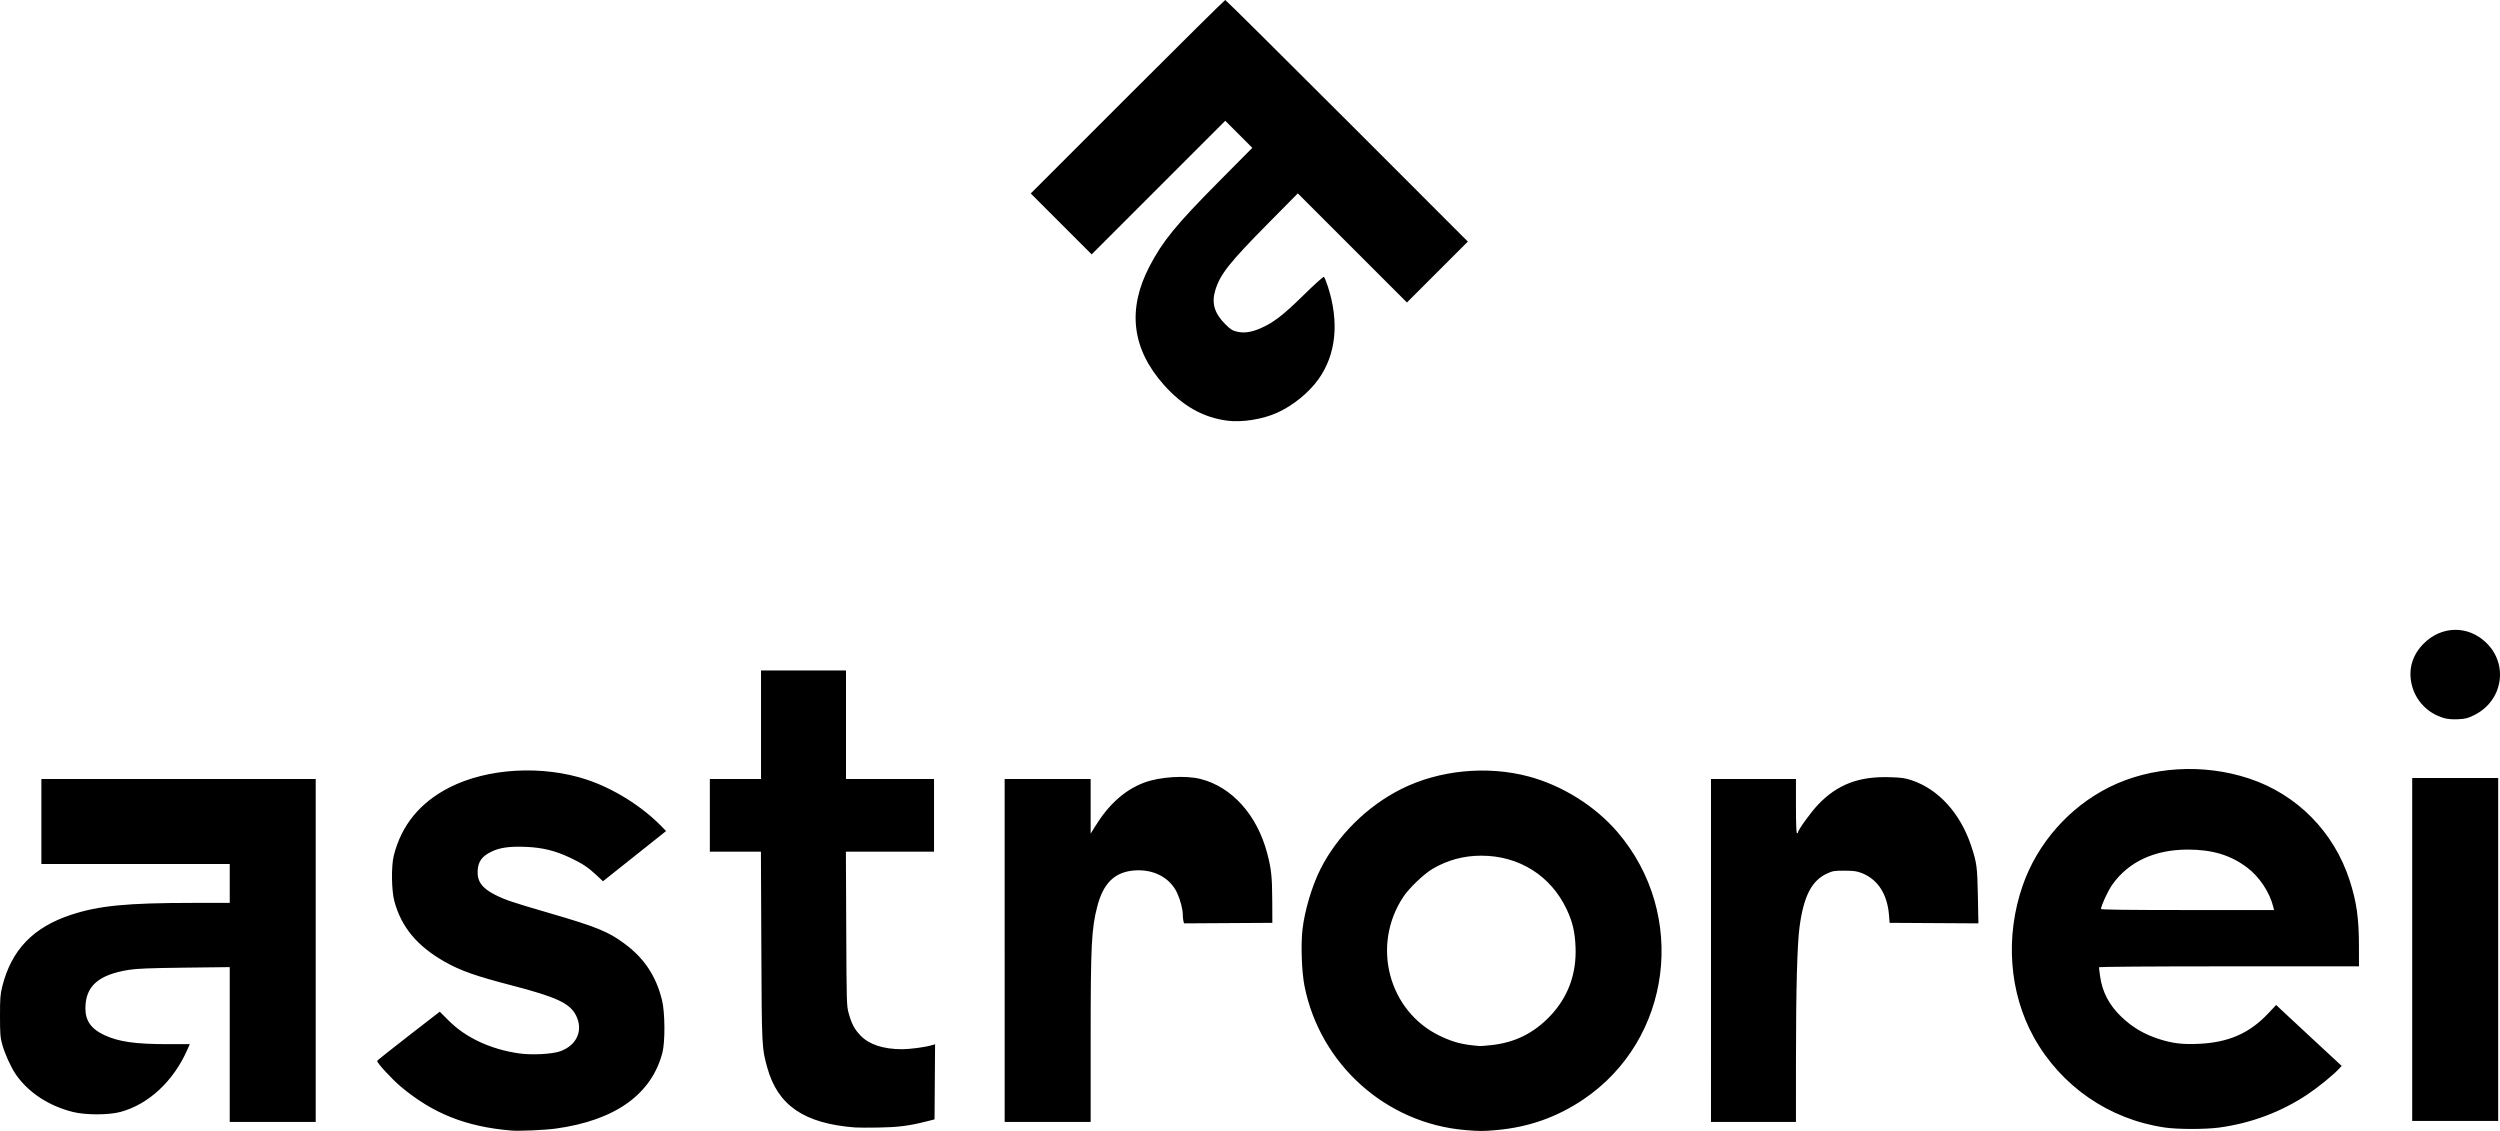 <?xml version="1.0" encoding="UTF-8"?>
<svg id="Black" xmlns="http://www.w3.org/2000/svg" viewBox="0 0 331.577 150">
  <defs>
    <style>
      .cls-1 {
        fill: #000001;
      }
    </style>
  </defs>
  <g id="layer1">
    <path id="path836" class="cls-1" d="M67.807,149.944c-5.982-.499-10.384-2.248-14.633-5.813-1.216-1.02-3.214-3.195-3.15-3.428.017-.063,1.893-1.556,4.167-3.319l4.136-3.205,1.176,1.179c2.276,2.283,5.587,3.823,9.369,4.359,1.646.233,4.345.095,5.401-.275,2.206-.774,3.11-2.75,2.153-4.706-.815-1.666-2.538-2.477-8.633-4.062-4.714-1.226-6.715-1.932-8.775-3.097-3.677-2.078-5.774-4.589-6.709-8.031-.389-1.434-.432-4.672-.08-6.074,1.01-4.018,3.47-7.03,7.37-9.023,5.055-2.584,12.351-2.999,18.249-1.038,3.545,1.178,7.315,3.54,9.899,6.2l.594.612-4.184,3.329-4.184,3.329-.849-.794c-1.138-1.064-1.843-1.533-3.486-2.316-1.96-.934-3.678-1.359-5.863-1.449-2.231-.092-3.524.094-4.678.674-1.186.596-1.67,1.277-1.745,2.457-.091,1.424.573,2.348,2.32,3.23,1.329.671,2.252.981,7.198,2.421,6.286,1.831,7.812,2.453,10.002,4.084,2.585,1.924,4.13,4.257,4.926,7.435.406,1.622.436,5.567.053,7.018-1.463,5.536-6.277,8.957-14.138,10.045-1.419.196-4.855.348-5.906.26h-0ZM194.345,149.881c-10.496-.872-19.242-8.695-21.322-19.071-.376-1.877-.507-5.512-.272-7.545.292-2.526,1.271-5.804,2.395-8.022,2.242-4.424,6.182-8.324,10.701-10.593,5.011-2.516,11.386-3.142,16.916-1.662,4.452,1.191,8.823,3.932,11.773,7.381,9.351,10.935,7.212,27.558-4.564,35.468-3.514,2.36-7.276,3.679-11.553,4.051-1.728.15-2.19.149-4.073-.006l-0-.001ZM197.838,138.611c3.092-.345,5.562-1.566,7.722-3.818,2.404-2.507,3.556-5.621,3.405-9.206-.084-1.992-.394-3.314-1.16-4.95-2.106-4.494-6.335-7.156-11.355-7.148-2.331.003-4.452.578-6.439,1.743-1.15.674-3.113,2.549-3.883,3.708-4.287,6.449-1.969,15.206,4.892,18.472,1.771.843,3.005,1.154,5.266,1.326.134.01.833-.047,1.553-.128h0ZM287.108,149.542c-7.372-1.075-13.77-5.49-17.366-11.984-3.274-5.913-3.818-13.361-1.468-20.117,1.942-5.583,6.149-10.368,11.451-13.025,5.505-2.759,12.484-3.191,18.605-1.152,6.341,2.113,11.224,7.067,13.305,13.499.923,2.853,1.23,5.025,1.234,8.723l.003,2.681h-17.243c-10.508,0-17.243.049-17.243.126,0,.069.066.6.147,1.18.29,2.084,1.203,3.829,2.81,5.371,1.494,1.433,3.069,2.356,5.121,3.001,1.709.537,2.972.688,5.059.604,3.962-.158,6.782-1.37,9.246-3.974l1.124-1.187.635.608c.349.335,2.304,2.153,4.343,4.041l3.708,3.433-.314.341c-.787.856-2.763,2.467-4.236,3.452-3.462,2.315-7.521,3.833-11.732,4.389-1.871.247-5.462.242-7.191-.01l0-0ZM301.519,120.327c-.47-1.96-1.843-4.034-3.487-5.27-2.201-1.654-4.622-2.382-7.901-2.376-4.388.01-7.849,1.628-9.994,4.675-.567.805-1.478,2.781-1.478,3.204,0,.095,3.676.14,11.475.14h11.475l-.09-.373ZM113.358,149.534c-6.713-.533-10.198-2.918-11.594-7.936-.727-2.611-.729-2.664-.788-16.113l-.055-12.525h-6.774v-9.64h6.789v-14.392h11.269v14.392h11.676v9.64h-11.689l.045,10.217c.044,9.982.051,10.241.337,11.258.389,1.383.748,2.055,1.55,2.903,1.12,1.185,3.006,1.811,5.48,1.82,1.055.005,3.073-.263,3.973-.526l.443-.129-.036,4.981-.036,4.981-1.154.29c-2.281.572-3.681.75-6.245.792-1.381.023-2.817.017-3.191-.013l0.0 0ZM30.47,138.537v-10.268l-6.008.072c-4.575.055-6.332.124-7.366.29-4.067.653-5.77,2.167-5.77,5.13,0,1.619.775,2.711,2.495,3.516,1.908.893,4.116,1.21,8.427,1.21h2.923l-.335.758c-1.837,4.155-5.107,7.202-8.826,8.224-1.57.431-4.651.435-6.355.008-3.201-.803-5.915-2.592-7.562-4.987-.636-.925-1.455-2.725-1.79-3.936C.039,137.6.001,137.134 0,134.752c-.001-2.357.038-2.874.3-3.916,1.222-4.868,4.114-7.867,9.182-9.524,3.659-1.196,7.36-1.556,16.066-1.56l4.922-.003v-5.159H5.488v-11.269h36.386v45.483h-11.405l-0-10.267ZM133.248,126.063v-22.742h11.405v7.251l.603-.978c1.803-2.925,3.945-4.835,6.493-5.792,2.075-.779,5.482-.997,7.503-.48,4.146,1.06,7.465,4.758,8.808,9.814.549,2.066.665,3.141.679,6.274l.013,2.987-5.856.035-5.856.035-.082-.307c-.045-.169-.083-.554-.084-.855-.002-.698-.332-1.972-.736-2.846-.957-2.069-3.162-3.224-5.739-3.007-2.563.217-4.06,1.677-4.859,4.742-.78,2.989-.886,5.107-.886,17.782v10.828h-11.405v-22.742l-0-0ZM226.93,126.063v-22.742h11.269v3.598c0,2.308.049,3.598.136,3.598.075,0,.136-.054.136-.121,0-.313,1.731-2.704,2.667-3.683,2.551-2.67,5.391-3.758,9.483-3.634,1.623.049,2.062.112,2.989.429,3.517,1.203,6.384,4.368,7.809,8.623.761,2.272.834,2.812.908,6.703l.069,3.633-5.887-.035-5.887-.035-.086-1.055c-.225-2.774-1.482-4.705-3.61-5.546-.645-.255-1.052-.311-2.279-.316-1.365-.005-1.566.028-2.34.384-2.035.938-3.1,3.025-3.638,7.129-.308,2.346-.466,8.249-.468,17.495l-.003,8.316h-11.269l.001-22.742ZM319.932,125.927v-22.742h11.405v45.483h-11.405v-22.742ZM324.175,95.246c-2.189-.616-3.839-2.343-4.325-4.527-.449-2.014.119-3.887,1.635-5.389,2.371-2.349,5.838-2.398,8.231-.116,3.034,2.894,2.249,7.748-1.556,9.629-.859.425-1.169.504-2.138.55-.741.035-1.38-.016-1.846-.147v0ZM162.846,55.802c-3.222-.398-5.967-1.935-8.468-4.741-4.258-4.778-4.898-10.017-1.92-15.73,1.745-3.348,3.52-5.521,9.121-11.169l4.516-4.553-1.794-1.794-1.794-1.794-8.86,8.859-8.86,8.859-4.039-4.039-4.039-4.039,12.83-12.83c7.056-7.057,12.891-12.83,12.966-12.83s7.345,7.209,16.157,16.021l16.02,16.021-4.039,4.039-4.039,4.039-7.237-7.236-7.237-7.236-3.931,3.978c-5.148,5.21-6.364,6.745-7.006,8.846-.526,1.721-.139,3.063,1.304,4.513.679.682.948.857,1.541.999.961.23,1.912.095,3.168-.45,1.689-.734,3.013-1.756,5.71-4.409,1.395-1.372,2.599-2.455,2.677-2.407.077.048.322.652.543,1.343,1.506,4.702,1.065,8.971-1.265,12.236-1.275,1.786-3.371,3.491-5.454,4.436-1.916.869-4.628,1.311-6.571,1.07l0.0 0Z"/>
  </g>
</svg>